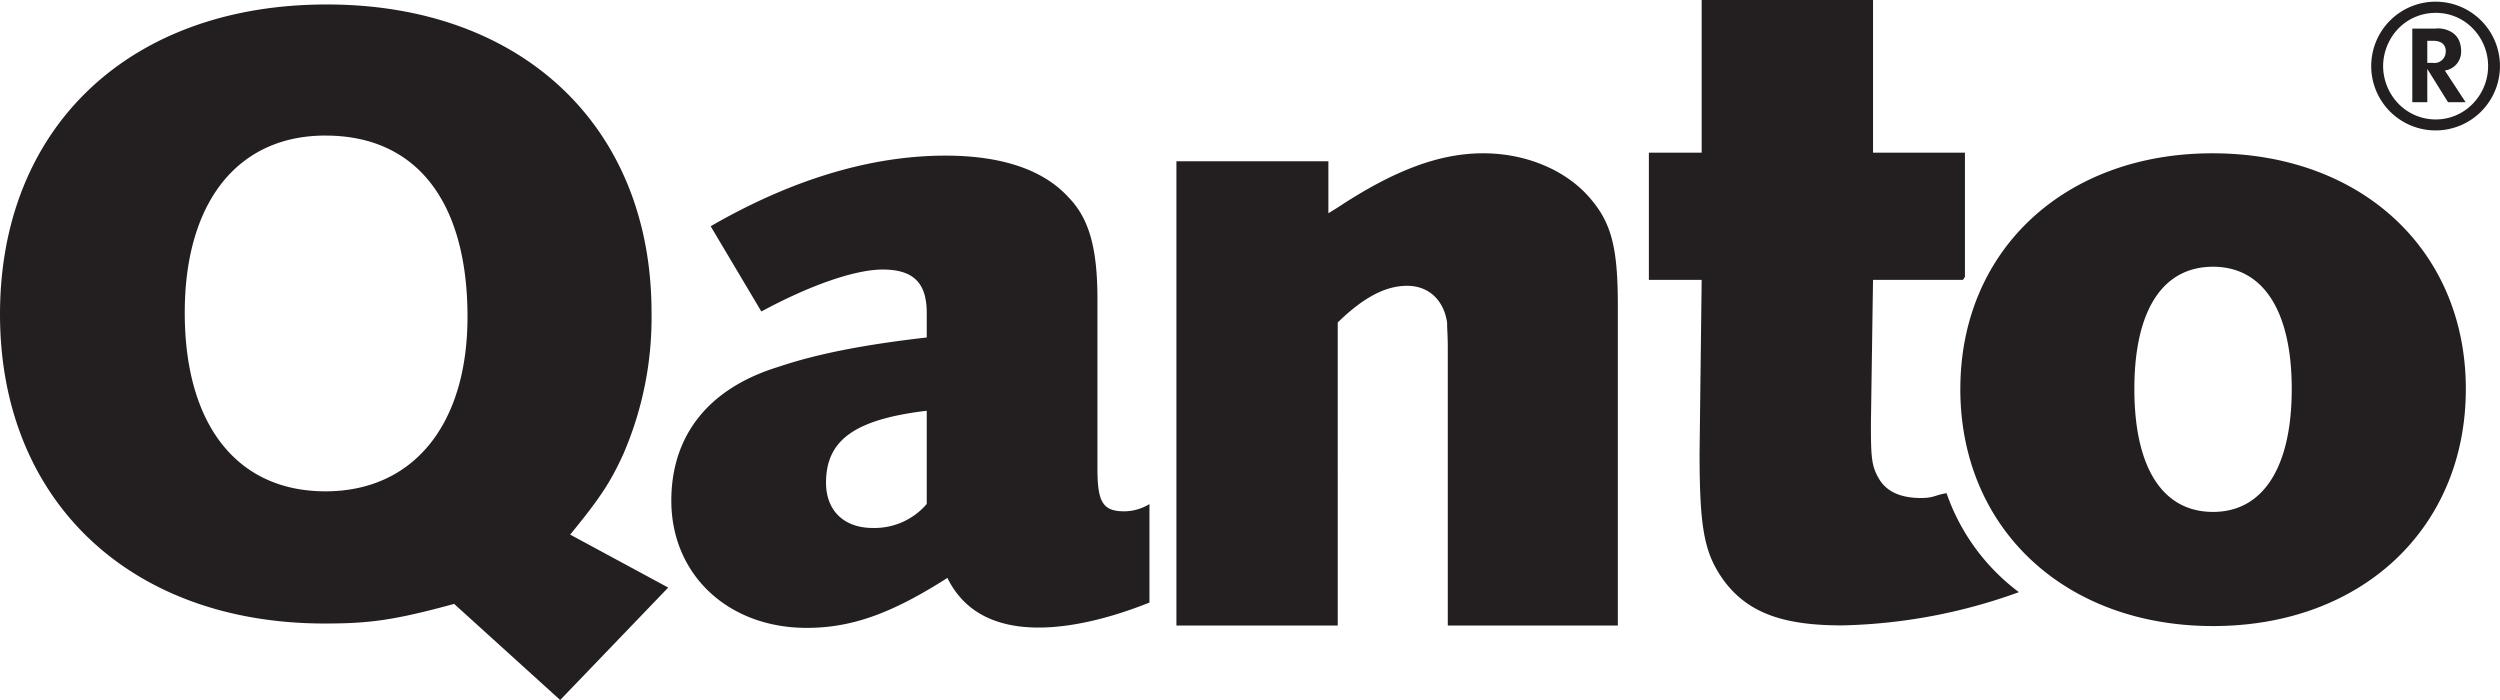 <svg xmlns="http://www.w3.org/2000/svg" xmlns:xlink="http://www.w3.org/1999/xlink" width="400" height="112" viewBox="0 0 400 112"><defs><clipPath id="a"><rect width="400" height="112" transform="translate(0 0)" fill="none"></rect></clipPath></defs><g clip-path="url(#a)"><path d="M263.82,44.78h8.446l-.335,27.655c0,12.039.742,15.984,3.732,20.246,4.055,5.649,10.136,7.382,19.1,7.382a88.122,88.122,0,0,0,28.26-5.317,33.48,33.48,0,0,1-11.577-15.839c-1.891.323-2.058.773-4.092.773-3.312,0-5.551-1.066-6.726-3.092s-1.281-3.3-1.281-8.843l.336-22.966h14.392c.1-.158.209-.315.315-.471V24.426H299.685V0H272.266V24.426H263.82Zm-75.594,55.3h25.811V51.593c4.054-3.943,7.576-5.863,11.1-5.863s5.869,2.346,6.4,5.863c0,1.066.108,2.238.108,3.836v44.654h27.208V48.929c0-9.164-.958-13.215-4.483-17.263-3.838-4.476-10.241-7.14-17.069-7.14-6.933,0-14.193,2.664-23.368,8.739l-1.391.851V25.806H188.226ZM148.278,54V50.054c0-4.795-2.137-6.927-7.044-6.927-4.483,0-11.737,2.559-19.418,6.713l-8.11-13.64c12.909-7.459,25.609-11.3,37.56-11.3,8.961,0,15.683,2.237,19.735,6.713,3.307,3.409,4.591,8.208,4.591,16.3V74.992c0,5.327.851,6.818,4.265,6.818a7.742,7.742,0,0,0,4.056-1.163V96.408c-9.724,3.9-26.432,8.084-32.328-3.94-8.856,5.649-15.257,7.992-22.514,7.992-12.591,0-21.66-8.526-21.66-20.354,0-10.446,5.974-18.011,17.18-21.422,5.974-2.022,13.445-3.515,23.689-4.689M91.229,85.537c4.8-5.856,6.509-8.472,8.538-12.966a54.935,54.935,0,0,0,4.478-22.594c0-29.6-20.592-49.262-51.962-49.262C20.7.715,0,20.378,0,50.291c0,29.7,20.7,49.472,51.962,49.472,7.149,0,11.1-.523,20.7-3.138L89.628,112l17.286-17.99Zm57.049-4.9V65.72c-11.527,1.383-16.113,4.688-16.113,11.508,0,4.582,2.987,7.246,7.467,7.246a11,11,0,0,0,8.646-3.837M52.071,21.692C66.582,21.692,74.8,32.172,74.8,50.7c0,17.21-8.645,27.911-22.727,27.911-14.193,0-22.514-10.7-22.514-28.571,0-17.649,8.429-28.351,22.514-28.351M354.089,42.679c-8.11,0-12.591,7.025-12.591,19.561s4.481,19.666,12.591,19.666c8,0,12.589-7.131,12.589-19.666s-4.586-19.561-12.589-19.561m34.279-32.617V6.531h.994c1.243,0,1.962.634,1.962,1.628a3.385,3.385,0,0,1-.055.524,1.8,1.8,0,0,1-1.989,1.379Zm-2.4,6.291h2.4V11.028l3.316,5.326H394.5L391.186,11.3a.522.522,0,0,1,.221-.055,3.047,3.047,0,0,0,2.376-3.062,4.368,4.368,0,0,0-.111-.994,3.076,3.076,0,0,0-1.188-1.9,4.167,4.167,0,0,0-2.818-.718h-3.7ZM381.3,10.586a8.767,8.767,0,0,1,2.487-6.07,8.262,8.262,0,0,1,5.912-2.455,8.169,8.169,0,0,1,5.912,2.455,8.619,8.619,0,0,1,0,12.113,8.2,8.2,0,0,1-5.912,2.483,8.292,8.292,0,0,1-5.912-2.483,8.705,8.705,0,0,1-2.487-6.043m-1.906,0A10.3,10.3,0,1,0,389.695.268a10.3,10.3,0,0,0-10.3,10.319m-65.74,51.654c0-22.154,16.641-37.713,40.331-37.713,23.9,0,40.547,15.559,40.547,37.713,0,22.258-16.645,37.928-40.439,37.928S313.651,84.5,313.651,62.241" fill="#231f20" fill-rule="evenodd"></path></g></svg>
